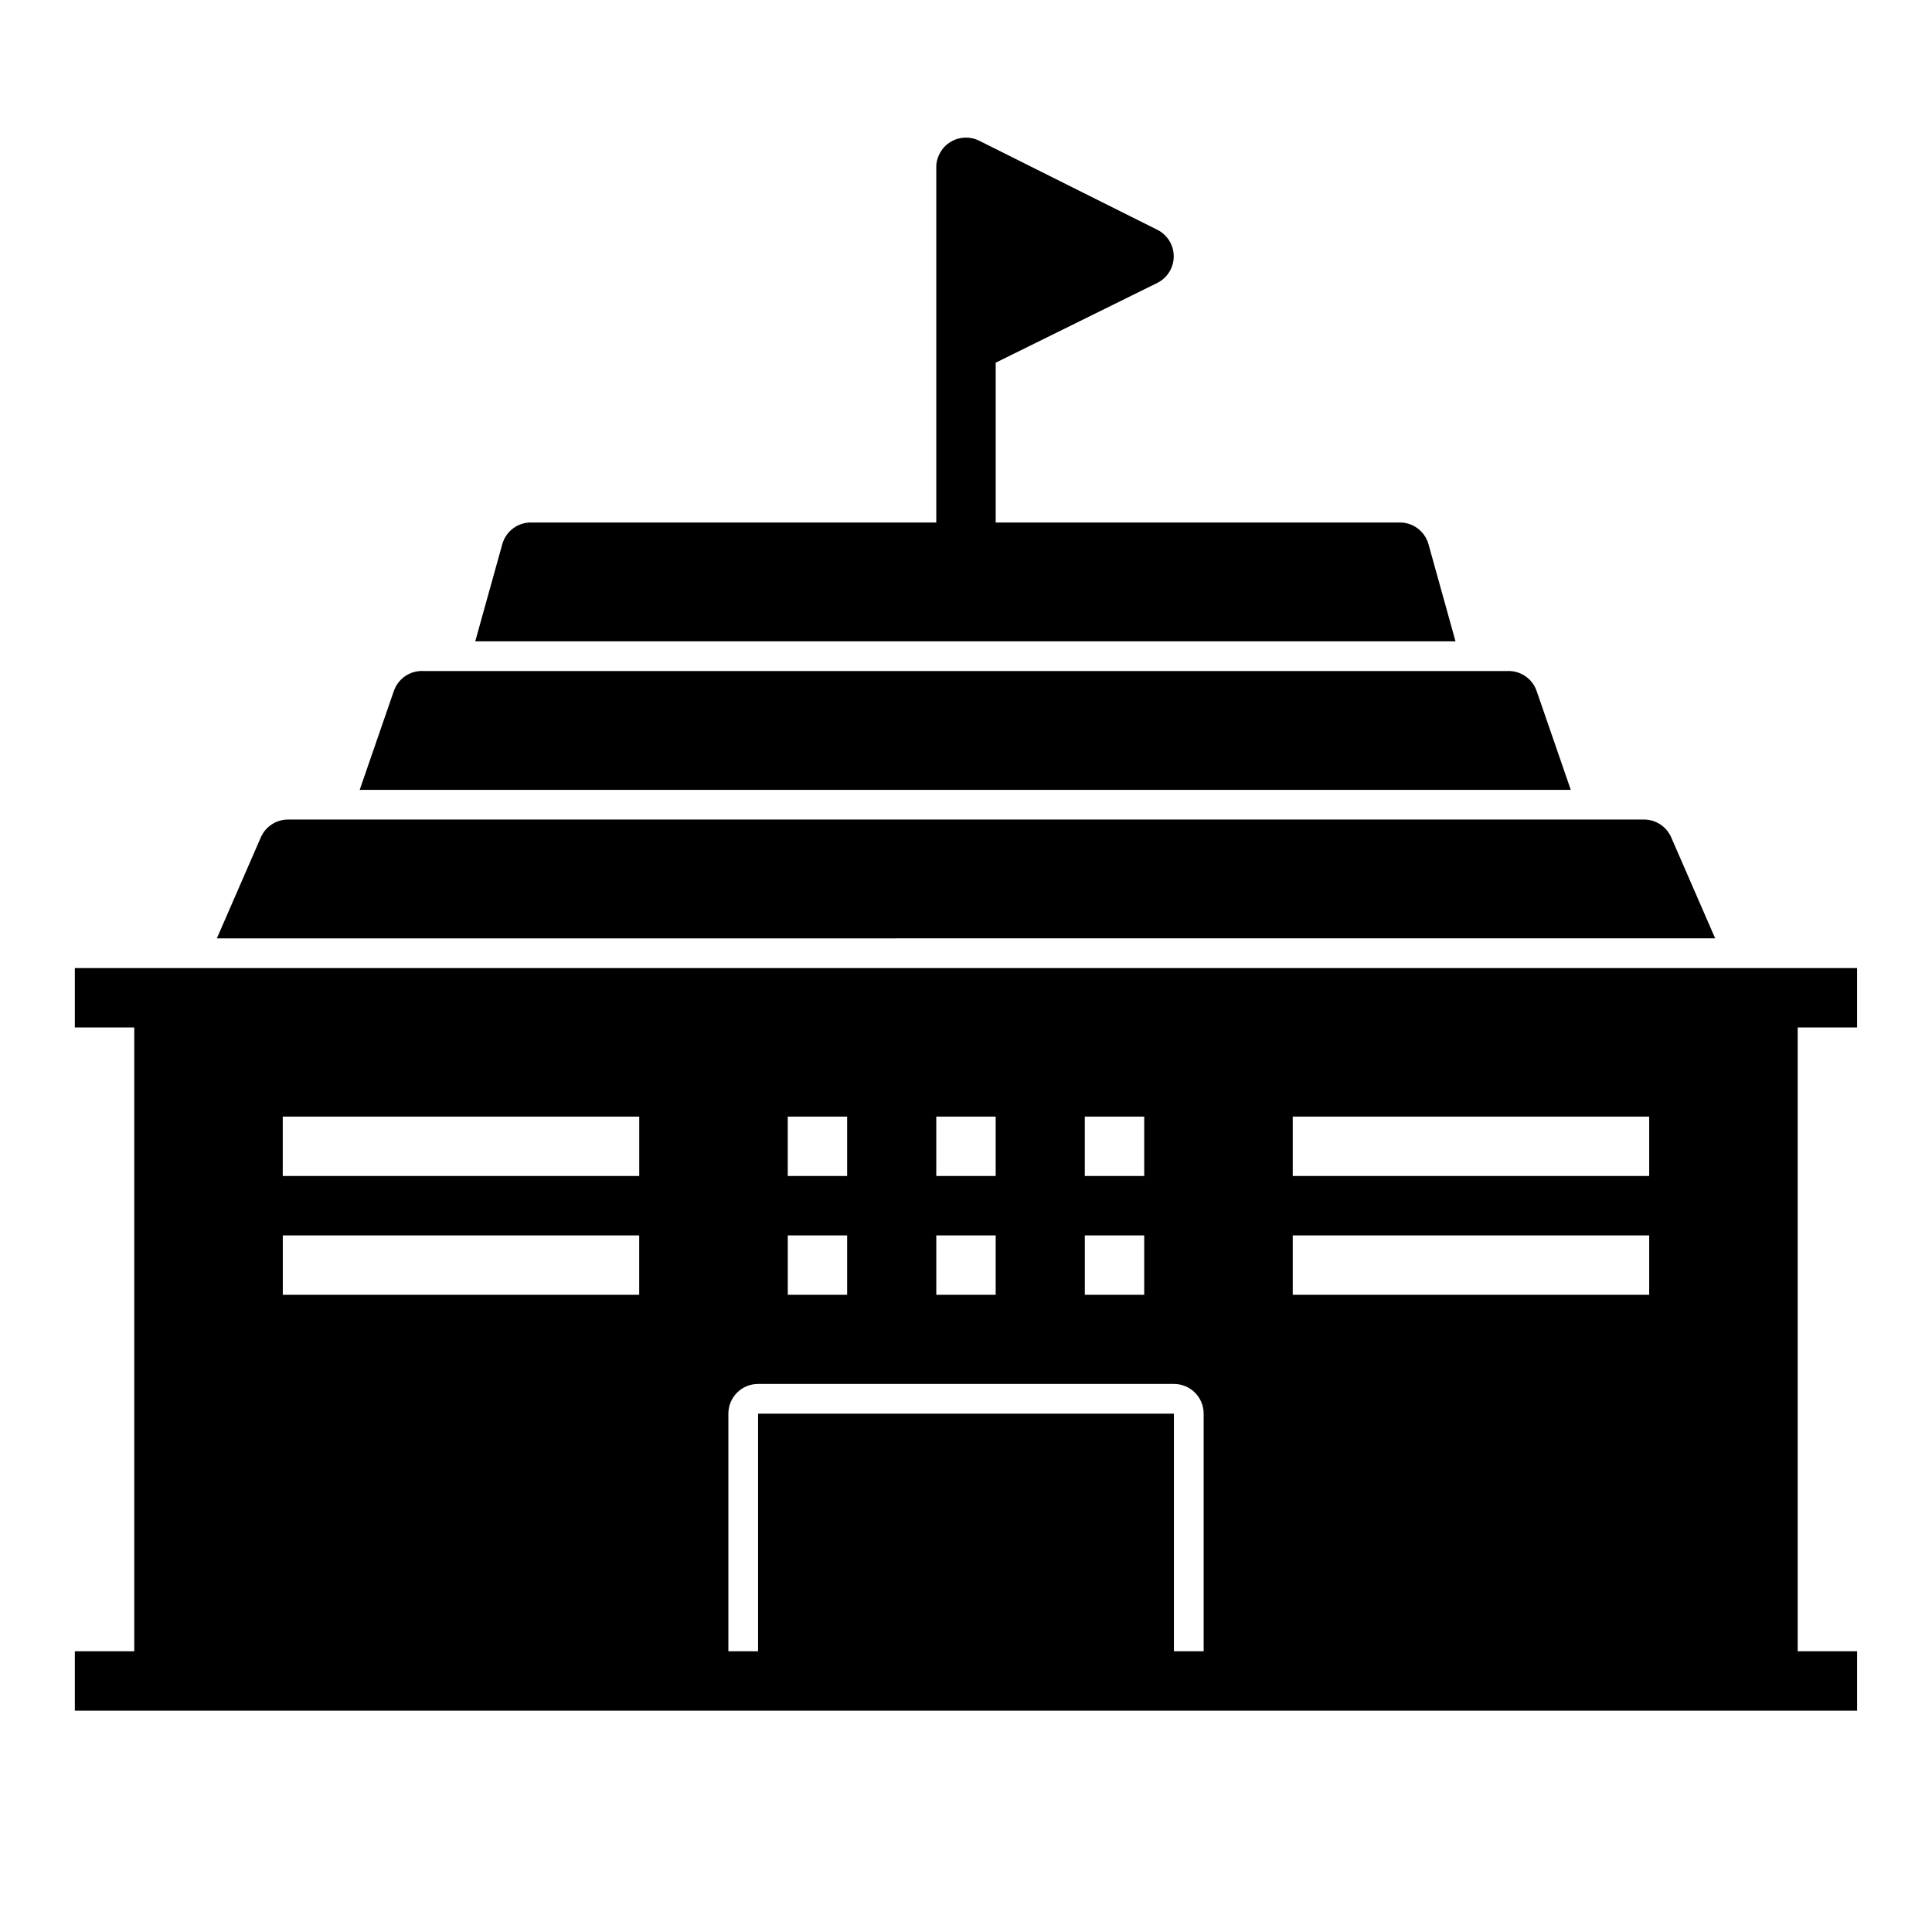 <?xml version="1.0" encoding="UTF-8"?>
<!-- Uploaded to: SVG Repo, www.svgrepo.com, Generator: SVG Repo Mixer Tools -->
<svg fill="#000000" width="800px" height="800px" version="1.1" viewBox="144 144 512 512" xmlns="http://www.w3.org/2000/svg">
 <g>
  <path d="m256.25 321.83c-3.504-0.195-6.719 1.957-7.871 5.277l-9.055 26.215 320.95-0.004-9.055-26.215v0.004c-1.152-3.32-4.363-5.473-7.871-5.277z"/>
  <path d="m213.12 365.91-11.652 26.766 397.07-0.004-11.652-26.766v0.004c-1.242-2.852-4.051-4.703-7.16-4.727h-359.44c-3.113 0.023-5.922 1.875-7.164 4.727z"/>
  <path d="m187.45 400.55h-23.617v15.742h15.746v165.31h-15.746v15.742l472.32 0.004v-15.742l-15.746-0.004v-165.31h15.742v-15.742zm299.14 55.105v-15.742l94.465-0.004v15.742zm94.465 15.742v15.742h-94.465v-15.742zm-149.57-15.742v-15.742h15.742v15.742zm15.742 15.742v15.742h-15.738v-15.742zm-55.105-15.742v-15.742h15.742v15.742zm15.742 15.742v15.742h-15.738v-15.742zm-55.105-15.742v-15.742h15.742v15.742zm15.742 15.742v15.742h-15.734v-15.742zm-149.57-15.742v-15.742l94.477-0.004v15.742zm94.465 15.742v15.742h-94.453v-15.742zm141.7 110.21v-62.977h-110.2v62.977h-7.871v-62.977c0-4.348 3.523-7.871 7.871-7.871h110.21c2.09 0 4.09 0.828 5.566 2.305 1.477 1.477 2.309 3.481 2.309 5.566v62.977z"/>
  <path d="m450.77 218.94c2.629-1.348 4.281-4.051 4.281-7.004 0-2.957-1.652-5.66-4.281-7.008l-47.23-23.617h-0.004c-2.387-1.203-5.223-1.117-7.527 0.238-2.309 1.352-3.769 3.781-3.887 6.453v94.465h-107.14c-3.637-0.133-6.891 2.242-7.871 5.746l-7.164 25.742h259.78l-7.164-25.742c-0.98-3.504-4.234-5.879-7.871-5.746h-106.82v-42.352z"/>
 </g>
</svg>